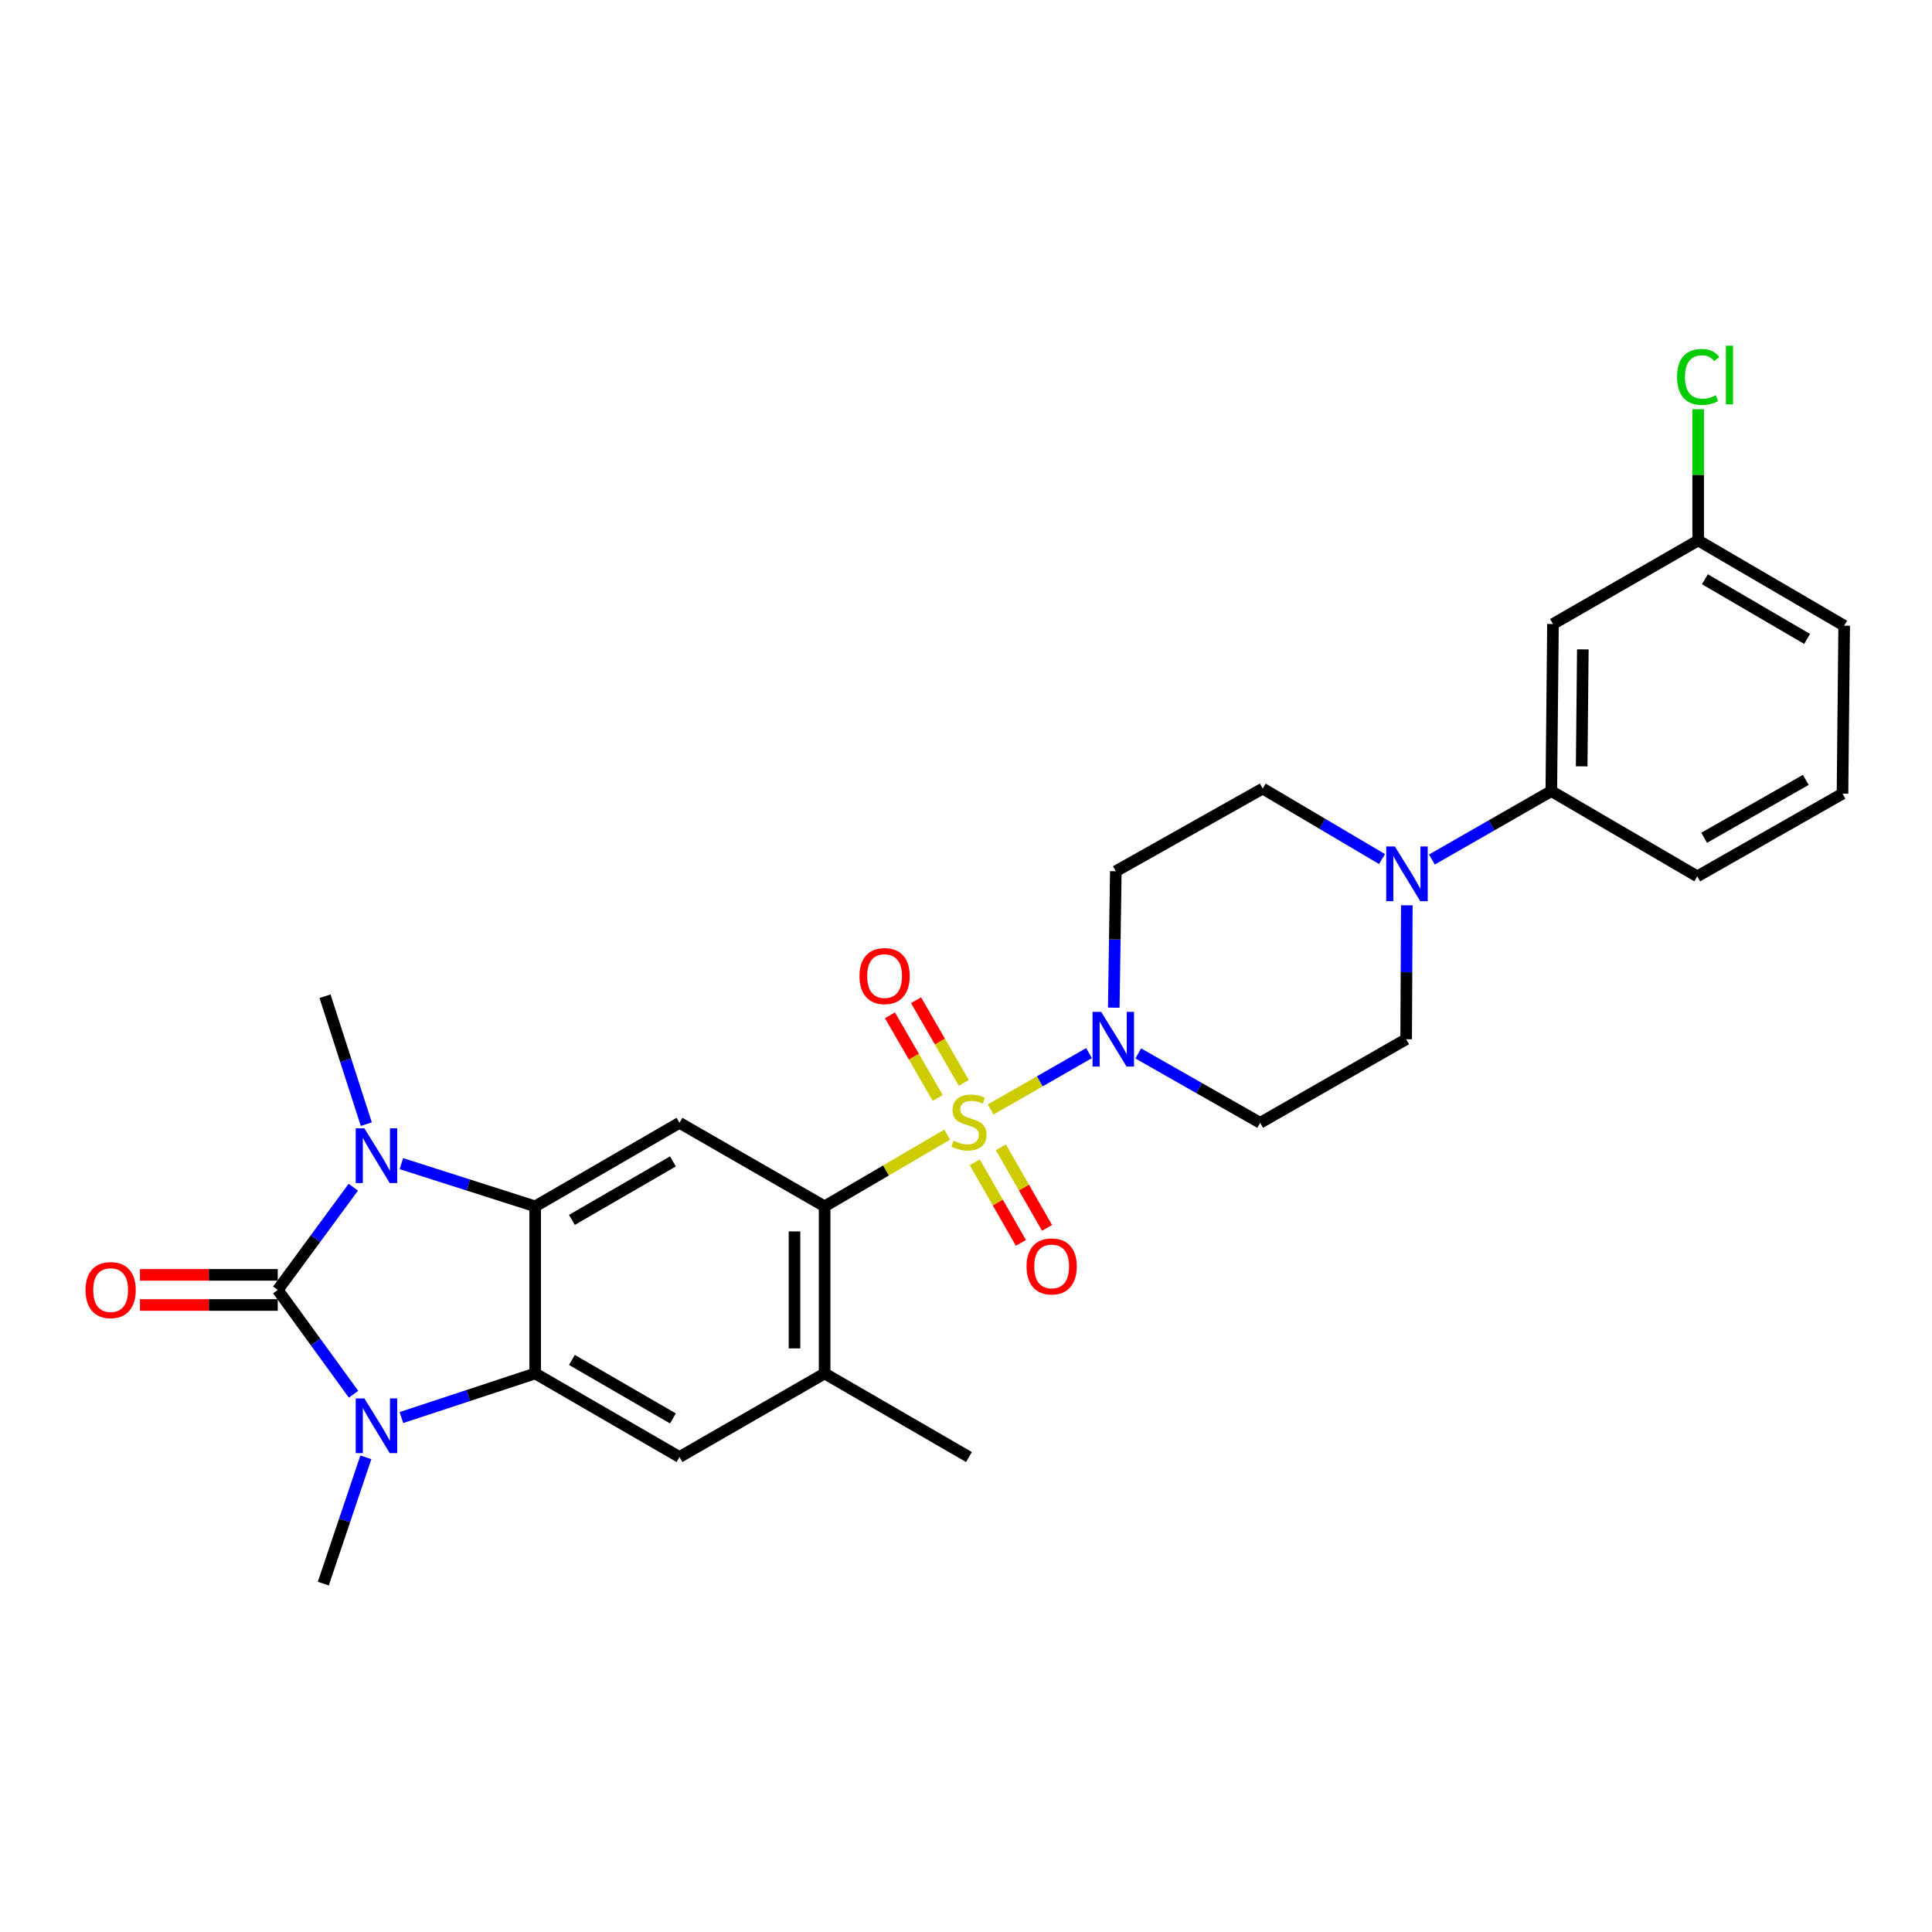 <?xml version='1.0' encoding='iso-8859-1'?>
<svg version='1.1' baseProfile='full'
              xmlns='http://www.w3.org/2000/svg'
                      xmlns:rdkit='http://www.rdkit.org/xml'
                      xmlns:xlink='http://www.w3.org/1999/xlink'
                  xml:space='preserve'
width='1000px' height='1000px' viewBox='0 0 1000 1000'>
<!-- END OF HEADER -->
<rect style='opacity:1.0;fill:#FFFFFF;stroke:none' width='1000' height='1000' x='0' y='0'> </rect>
<path class='bond-5' d='M 490.291,587.276 L 458.555,605.844' style='fill:none;fill-rule:evenodd;stroke:#CCCC00;stroke-width:6px;stroke-linecap:butt;stroke-linejoin:miter;stroke-opacity:1' />
<path class='bond-5' d='M 458.555,605.844 L 426.818,624.412' style='fill:none;fill-rule:evenodd;stroke:#000000;stroke-width:6px;stroke-linecap:butt;stroke-linejoin:miter;stroke-opacity:1' />
<path class='bond-6' d='M 512.767,574.262 L 538.216,559.682' style='fill:none;fill-rule:evenodd;stroke:#CCCC00;stroke-width:6px;stroke-linecap:butt;stroke-linejoin:miter;stroke-opacity:1' />
<path class='bond-6' d='M 538.216,559.682 L 563.666,545.102' style='fill:none;fill-rule:evenodd;stroke:#0000FF;stroke-width:6px;stroke-linecap:butt;stroke-linejoin:miter;stroke-opacity:1' />
<path class='bond-11' d='M 504.53,601.605 L 516.476,622.456' style='fill:none;fill-rule:evenodd;stroke:#CCCC00;stroke-width:6px;stroke-linecap:butt;stroke-linejoin:miter;stroke-opacity:1' />
<path class='bond-11' d='M 516.476,622.456 L 528.421,643.306' style='fill:none;fill-rule:evenodd;stroke:#FF0000;stroke-width:6px;stroke-linecap:butt;stroke-linejoin:miter;stroke-opacity:1' />
<path class='bond-11' d='M 518.056,593.856 L 530.001,614.707' style='fill:none;fill-rule:evenodd;stroke:#CCCC00;stroke-width:6px;stroke-linecap:butt;stroke-linejoin:miter;stroke-opacity:1' />
<path class='bond-11' d='M 530.001,614.707 L 541.947,635.558' style='fill:none;fill-rule:evenodd;stroke:#FF0000;stroke-width:6px;stroke-linecap:butt;stroke-linejoin:miter;stroke-opacity:1' />
<path class='bond-12' d='M 498.862,560.496 L 486.496,539.1' style='fill:none;fill-rule:evenodd;stroke:#CCCC00;stroke-width:6px;stroke-linecap:butt;stroke-linejoin:miter;stroke-opacity:1' />
<path class='bond-12' d='M 486.496,539.1 L 474.131,517.704' style='fill:none;fill-rule:evenodd;stroke:#FF0000;stroke-width:6px;stroke-linecap:butt;stroke-linejoin:miter;stroke-opacity:1' />
<path class='bond-12' d='M 485.366,568.295 L 473,546.899' style='fill:none;fill-rule:evenodd;stroke:#CCCC00;stroke-width:6px;stroke-linecap:butt;stroke-linejoin:miter;stroke-opacity:1' />
<path class='bond-12' d='M 473,546.899 L 460.635,525.503' style='fill:none;fill-rule:evenodd;stroke:#FF0000;stroke-width:6px;stroke-linecap:butt;stroke-linejoin:miter;stroke-opacity:1' />
<path class='bond-0' d='M 143.765,667.668 L 163.316,641.083' style='fill:none;fill-rule:evenodd;stroke:#000000;stroke-width:6px;stroke-linecap:butt;stroke-linejoin:miter;stroke-opacity:1' />
<path class='bond-0' d='M 163.316,641.083 L 182.867,614.498' style='fill:none;fill-rule:evenodd;stroke:#0000FF;stroke-width:6px;stroke-linecap:butt;stroke-linejoin:miter;stroke-opacity:1' />
<path class='bond-16' d='M 143.765,659.874 L 108.099,659.874' style='fill:none;fill-rule:evenodd;stroke:#000000;stroke-width:6px;stroke-linecap:butt;stroke-linejoin:miter;stroke-opacity:1' />
<path class='bond-16' d='M 108.099,659.874 L 72.433,659.874' style='fill:none;fill-rule:evenodd;stroke:#FF0000;stroke-width:6px;stroke-linecap:butt;stroke-linejoin:miter;stroke-opacity:1' />
<path class='bond-16' d='M 143.765,675.462 L 108.099,675.462' style='fill:none;fill-rule:evenodd;stroke:#000000;stroke-width:6px;stroke-linecap:butt;stroke-linejoin:miter;stroke-opacity:1' />
<path class='bond-16' d='M 108.099,675.462 L 72.433,675.462' style='fill:none;fill-rule:evenodd;stroke:#FF0000;stroke-width:6px;stroke-linecap:butt;stroke-linejoin:miter;stroke-opacity:1' />
<path class='bond-30' d='M 143.765,667.668 L 163.381,694.66' style='fill:none;fill-rule:evenodd;stroke:#000000;stroke-width:6px;stroke-linecap:butt;stroke-linejoin:miter;stroke-opacity:1' />
<path class='bond-30' d='M 163.381,694.66 L 182.996,721.652' style='fill:none;fill-rule:evenodd;stroke:#0000FF;stroke-width:6px;stroke-linecap:butt;stroke-linejoin:miter;stroke-opacity:1' />
<path class='bond-1' d='M 207.762,602.3 L 242.383,613.356' style='fill:none;fill-rule:evenodd;stroke:#0000FF;stroke-width:6px;stroke-linecap:butt;stroke-linejoin:miter;stroke-opacity:1' />
<path class='bond-1' d='M 242.383,613.356 L 277.004,624.412' style='fill:none;fill-rule:evenodd;stroke:#000000;stroke-width:6px;stroke-linecap:butt;stroke-linejoin:miter;stroke-opacity:1' />
<path class='bond-21' d='M 189.597,581.853 L 178.913,548.745' style='fill:none;fill-rule:evenodd;stroke:#0000FF;stroke-width:6px;stroke-linecap:butt;stroke-linejoin:miter;stroke-opacity:1' />
<path class='bond-21' d='M 178.913,548.745 L 168.229,515.637' style='fill:none;fill-rule:evenodd;stroke:#000000;stroke-width:6px;stroke-linecap:butt;stroke-linejoin:miter;stroke-opacity:1' />
<path class='bond-2' d='M 207.768,733.73 L 242.386,722.314' style='fill:none;fill-rule:evenodd;stroke:#0000FF;stroke-width:6px;stroke-linecap:butt;stroke-linejoin:miter;stroke-opacity:1' />
<path class='bond-2' d='M 242.386,722.314 L 277.004,710.897' style='fill:none;fill-rule:evenodd;stroke:#000000;stroke-width:6px;stroke-linecap:butt;stroke-linejoin:miter;stroke-opacity:1' />
<path class='bond-22' d='M 189.37,754.3 L 178.358,786.991' style='fill:none;fill-rule:evenodd;stroke:#0000FF;stroke-width:6px;stroke-linecap:butt;stroke-linejoin:miter;stroke-opacity:1' />
<path class='bond-22' d='M 178.358,786.991 L 167.345,819.682' style='fill:none;fill-rule:evenodd;stroke:#000000;stroke-width:6px;stroke-linecap:butt;stroke-linejoin:miter;stroke-opacity:1' />
<path class='bond-3' d='M 277.004,624.412 L 351.703,581.165' style='fill:none;fill-rule:evenodd;stroke:#000000;stroke-width:6px;stroke-linecap:butt;stroke-linejoin:miter;stroke-opacity:1' />
<path class='bond-3' d='M 296.019,631.415 L 348.308,601.142' style='fill:none;fill-rule:evenodd;stroke:#000000;stroke-width:6px;stroke-linecap:butt;stroke-linejoin:miter;stroke-opacity:1' />
<path class='bond-29' d='M 277.004,624.412 L 277.004,710.897' style='fill:none;fill-rule:evenodd;stroke:#000000;stroke-width:6px;stroke-linecap:butt;stroke-linejoin:miter;stroke-opacity:1' />
<path class='bond-4' d='M 277.004,710.897 L 351.703,754.153' style='fill:none;fill-rule:evenodd;stroke:#000000;stroke-width:6px;stroke-linecap:butt;stroke-linejoin:miter;stroke-opacity:1' />
<path class='bond-4' d='M 296.02,703.896 L 348.31,734.175' style='fill:none;fill-rule:evenodd;stroke:#000000;stroke-width:6px;stroke-linecap:butt;stroke-linejoin:miter;stroke-opacity:1' />
<path class='bond-7' d='M 426.818,624.412 L 351.703,581.165' style='fill:none;fill-rule:evenodd;stroke:#000000;stroke-width:6px;stroke-linecap:butt;stroke-linejoin:miter;stroke-opacity:1' />
<path class='bond-10' d='M 426.818,624.412 L 426.818,710.897' style='fill:none;fill-rule:evenodd;stroke:#000000;stroke-width:6px;stroke-linecap:butt;stroke-linejoin:miter;stroke-opacity:1' />
<path class='bond-10' d='M 411.231,637.385 L 411.231,697.925' style='fill:none;fill-rule:evenodd;stroke:#000000;stroke-width:6px;stroke-linecap:butt;stroke-linejoin:miter;stroke-opacity:1' />
<path class='bond-14' d='M 589.161,545.257 L 620.71,563.211' style='fill:none;fill-rule:evenodd;stroke:#0000FF;stroke-width:6px;stroke-linecap:butt;stroke-linejoin:miter;stroke-opacity:1' />
<path class='bond-14' d='M 620.71,563.211 L 652.258,581.165' style='fill:none;fill-rule:evenodd;stroke:#000000;stroke-width:6px;stroke-linecap:butt;stroke-linejoin:miter;stroke-opacity:1' />
<path class='bond-15' d='M 576.481,521.567 L 577.016,486.262' style='fill:none;fill-rule:evenodd;stroke:#0000FF;stroke-width:6px;stroke-linecap:butt;stroke-linejoin:miter;stroke-opacity:1' />
<path class='bond-15' d='M 577.016,486.262 L 577.55,450.957' style='fill:none;fill-rule:evenodd;stroke:#000000;stroke-width:6px;stroke-linecap:butt;stroke-linejoin:miter;stroke-opacity:1' />
<path class='bond-8' d='M 351.703,754.153 L 426.818,710.897' style='fill:none;fill-rule:evenodd;stroke:#000000;stroke-width:6px;stroke-linecap:butt;stroke-linejoin:miter;stroke-opacity:1' />
<path class='bond-9' d='M 715.34,444.655 L 684.457,426.407' style='fill:none;fill-rule:evenodd;stroke:#0000FF;stroke-width:6px;stroke-linecap:butt;stroke-linejoin:miter;stroke-opacity:1' />
<path class='bond-9' d='M 684.457,426.407 L 653.575,408.16' style='fill:none;fill-rule:evenodd;stroke:#000000;stroke-width:6px;stroke-linecap:butt;stroke-linejoin:miter;stroke-opacity:1' />
<path class='bond-13' d='M 741.141,444.895 L 772.048,427.185' style='fill:none;fill-rule:evenodd;stroke:#0000FF;stroke-width:6px;stroke-linecap:butt;stroke-linejoin:miter;stroke-opacity:1' />
<path class='bond-13' d='M 772.048,427.185 L 802.956,409.476' style='fill:none;fill-rule:evenodd;stroke:#000000;stroke-width:6px;stroke-linecap:butt;stroke-linejoin:miter;stroke-opacity:1' />
<path class='bond-28' d='M 728.167,468.582 L 727.995,503.241' style='fill:none;fill-rule:evenodd;stroke:#0000FF;stroke-width:6px;stroke-linecap:butt;stroke-linejoin:miter;stroke-opacity:1' />
<path class='bond-28' d='M 727.995,503.241 L 727.824,537.901' style='fill:none;fill-rule:evenodd;stroke:#000000;stroke-width:6px;stroke-linecap:butt;stroke-linejoin:miter;stroke-opacity:1' />
<path class='bond-24' d='M 426.818,710.897 L 501.535,754.153' style='fill:none;fill-rule:evenodd;stroke:#000000;stroke-width:6px;stroke-linecap:butt;stroke-linejoin:miter;stroke-opacity:1' />
<path class='bond-17' d='M 802.956,409.476 L 803.813,322.991' style='fill:none;fill-rule:evenodd;stroke:#000000;stroke-width:6px;stroke-linecap:butt;stroke-linejoin:miter;stroke-opacity:1' />
<path class='bond-17' d='M 818.671,396.658 L 819.272,336.118' style='fill:none;fill-rule:evenodd;stroke:#000000;stroke-width:6px;stroke-linecap:butt;stroke-linejoin:miter;stroke-opacity:1' />
<path class='bond-25' d='M 802.956,409.476 L 878.513,453.598' style='fill:none;fill-rule:evenodd;stroke:#000000;stroke-width:6px;stroke-linecap:butt;stroke-linejoin:miter;stroke-opacity:1' />
<path class='bond-19' d='M 652.258,581.165 L 727.824,537.901' style='fill:none;fill-rule:evenodd;stroke:#000000;stroke-width:6px;stroke-linecap:butt;stroke-linejoin:miter;stroke-opacity:1' />
<path class='bond-18' d='M 577.55,450.957 L 653.575,408.16' style='fill:none;fill-rule:evenodd;stroke:#000000;stroke-width:6px;stroke-linecap:butt;stroke-linejoin:miter;stroke-opacity:1' />
<path class='bond-20' d='M 803.813,322.991 L 878.972,279.735' style='fill:none;fill-rule:evenodd;stroke:#000000;stroke-width:6px;stroke-linecap:butt;stroke-linejoin:miter;stroke-opacity:1' />
<path class='bond-23' d='M 878.972,279.735 L 878.972,245.766' style='fill:none;fill-rule:evenodd;stroke:#000000;stroke-width:6px;stroke-linecap:butt;stroke-linejoin:miter;stroke-opacity:1' />
<path class='bond-23' d='M 878.972,245.766 L 878.972,211.797' style='fill:none;fill-rule:evenodd;stroke:#00CC00;stroke-width:6px;stroke-linecap:butt;stroke-linejoin:miter;stroke-opacity:1' />
<path class='bond-31' d='M 878.972,279.735 L 954.545,323.857' style='fill:none;fill-rule:evenodd;stroke:#000000;stroke-width:6px;stroke-linecap:butt;stroke-linejoin:miter;stroke-opacity:1' />
<path class='bond-31' d='M 882.449,299.815 L 935.35,330.7' style='fill:none;fill-rule:evenodd;stroke:#000000;stroke-width:6px;stroke-linecap:butt;stroke-linejoin:miter;stroke-opacity:1' />
<path class='bond-26' d='M 878.513,453.598 L 953.671,410.793' style='fill:none;fill-rule:evenodd;stroke:#000000;stroke-width:6px;stroke-linecap:butt;stroke-linejoin:miter;stroke-opacity:1' />
<path class='bond-26' d='M 882.072,433.632 L 934.683,403.669' style='fill:none;fill-rule:evenodd;stroke:#000000;stroke-width:6px;stroke-linecap:butt;stroke-linejoin:miter;stroke-opacity:1' />
<path class='bond-27' d='M 953.671,410.793 L 954.545,323.857' style='fill:none;fill-rule:evenodd;stroke:#000000;stroke-width:6px;stroke-linecap:butt;stroke-linejoin:miter;stroke-opacity:1' />
<path  class='atom-0' d='M 493.535 590.418
Q 493.855 590.538, 495.175 591.098
Q 496.495 591.658, 497.935 592.018
Q 499.415 592.338, 500.855 592.338
Q 503.535 592.338, 505.095 591.058
Q 506.655 589.738, 506.655 587.458
Q 506.655 585.898, 505.855 584.938
Q 505.095 583.978, 503.895 583.458
Q 502.695 582.938, 500.695 582.338
Q 498.175 581.578, 496.655 580.858
Q 495.175 580.138, 494.095 578.618
Q 493.055 577.098, 493.055 574.538
Q 493.055 570.978, 495.455 568.778
Q 497.895 566.578, 502.695 566.578
Q 505.975 566.578, 509.695 568.138
L 508.775 571.218
Q 505.375 569.818, 502.815 569.818
Q 500.055 569.818, 498.535 570.978
Q 497.015 572.098, 497.055 574.058
Q 497.055 575.578, 497.815 576.498
Q 498.615 577.418, 499.735 577.938
Q 500.895 578.458, 502.815 579.058
Q 505.375 579.858, 506.895 580.658
Q 508.415 581.458, 509.495 583.098
Q 510.615 584.698, 510.615 587.458
Q 510.615 591.378, 507.975 593.498
Q 505.375 595.578, 501.015 595.578
Q 498.495 595.578, 496.575 595.018
Q 494.695 594.498, 492.455 593.578
L 493.535 590.418
' fill='#CCCC00'/>
<path  class='atom-2' d='M 188.606 584.022
L 197.886 599.022
Q 198.806 600.502, 200.286 603.182
Q 201.766 605.862, 201.846 606.022
L 201.846 584.022
L 205.606 584.022
L 205.606 612.342
L 201.726 612.342
L 191.766 595.942
Q 190.606 594.022, 189.366 591.822
Q 188.166 589.622, 187.806 588.942
L 187.806 612.342
L 184.126 612.342
L 184.126 584.022
L 188.606 584.022
' fill='#0000FF'/>
<path  class='atom-3' d='M 188.606 723.825
L 197.886 738.825
Q 198.806 740.305, 200.286 742.985
Q 201.766 745.665, 201.846 745.825
L 201.846 723.825
L 205.606 723.825
L 205.606 752.145
L 201.726 752.145
L 191.766 735.745
Q 190.606 733.825, 189.366 731.625
Q 188.166 729.425, 187.806 728.745
L 187.806 752.145
L 184.126 752.145
L 184.126 723.825
L 188.606 723.825
' fill='#0000FF'/>
<path  class='atom-7' d='M 569.974 523.741
L 579.254 538.741
Q 580.174 540.221, 581.654 542.901
Q 583.134 545.581, 583.214 545.741
L 583.214 523.741
L 586.974 523.741
L 586.974 552.061
L 583.094 552.061
L 573.134 535.661
Q 571.974 533.741, 570.734 531.541
Q 569.534 529.341, 569.174 528.661
L 569.174 552.061
L 565.494 552.061
L 565.494 523.741
L 569.974 523.741
' fill='#0000FF'/>
<path  class='atom-10' d='M 721.988 438.122
L 731.268 453.122
Q 732.188 454.602, 733.668 457.282
Q 735.148 459.962, 735.228 460.122
L 735.228 438.122
L 738.988 438.122
L 738.988 466.442
L 735.108 466.442
L 725.148 450.042
Q 723.988 448.122, 722.748 445.922
Q 721.548 443.722, 721.188 443.042
L 721.188 466.442
L 717.508 466.442
L 717.508 438.122
L 721.988 438.122
' fill='#0000FF'/>
<path  class='atom-12' d='M 531.34 655.494
Q 531.34 648.694, 534.7 644.894
Q 538.06 641.094, 544.34 641.094
Q 550.62 641.094, 553.98 644.894
Q 557.34 648.694, 557.34 655.494
Q 557.34 662.374, 553.94 666.294
Q 550.54 670.174, 544.34 670.174
Q 538.1 670.174, 534.7 666.294
Q 531.34 662.414, 531.34 655.494
M 544.34 666.974
Q 548.66 666.974, 550.98 664.094
Q 553.34 661.174, 553.34 655.494
Q 553.34 649.934, 550.98 647.134
Q 548.66 644.294, 544.34 644.294
Q 540.02 644.294, 537.66 647.094
Q 535.34 649.894, 535.34 655.494
Q 535.34 661.214, 537.66 664.094
Q 540.02 666.974, 544.34 666.974
' fill='#FF0000'/>
<path  class='atom-13' d='M 444.864 505.212
Q 444.864 498.412, 448.224 494.612
Q 451.584 490.812, 457.864 490.812
Q 464.144 490.812, 467.504 494.612
Q 470.864 498.412, 470.864 505.212
Q 470.864 512.092, 467.464 516.012
Q 464.064 519.892, 457.864 519.892
Q 451.624 519.892, 448.224 516.012
Q 444.864 512.132, 444.864 505.212
M 457.864 516.692
Q 462.184 516.692, 464.504 513.812
Q 466.864 510.892, 466.864 505.212
Q 466.864 499.652, 464.504 496.852
Q 462.184 494.012, 457.864 494.012
Q 453.544 494.012, 451.184 496.812
Q 448.864 499.612, 448.864 505.212
Q 448.864 510.932, 451.184 513.812
Q 453.544 516.692, 457.864 516.692
' fill='#FF0000'/>
<path  class='atom-17' d='M 44.271 667.748
Q 44.271 660.948, 47.631 657.148
Q 50.991 653.348, 57.271 653.348
Q 63.551 653.348, 66.911 657.148
Q 70.271 660.948, 70.271 667.748
Q 70.271 674.628, 66.871 678.548
Q 63.471 682.428, 57.271 682.428
Q 51.031 682.428, 47.631 678.548
Q 44.271 674.668, 44.271 667.748
M 57.271 679.228
Q 61.591 679.228, 63.911 676.348
Q 66.271 673.428, 66.271 667.748
Q 66.271 662.188, 63.911 659.388
Q 61.591 656.548, 57.271 656.548
Q 52.951 656.548, 50.591 659.348
Q 48.271 662.148, 48.271 667.748
Q 48.271 673.468, 50.591 676.348
Q 52.951 679.228, 57.271 679.228
' fill='#FF0000'/>
<path  class='atom-24' d='M 868.052 195.096
Q 868.052 188.056, 871.332 184.376
Q 874.652 180.656, 880.932 180.656
Q 886.772 180.656, 889.892 184.776
L 887.252 186.936
Q 884.972 183.936, 880.932 183.936
Q 876.652 183.936, 874.372 186.816
Q 872.132 189.656, 872.132 195.096
Q 872.132 200.696, 874.452 203.576
Q 876.812 206.456, 881.372 206.456
Q 884.492 206.456, 888.132 204.576
L 889.252 207.576
Q 887.772 208.536, 885.532 209.096
Q 883.292 209.656, 880.812 209.656
Q 874.652 209.656, 871.332 205.896
Q 868.052 202.136, 868.052 195.096
' fill='#00CC00'/>
<path  class='atom-24' d='M 893.332 178.936
L 897.012 178.936
L 897.012 209.296
L 893.332 209.296
L 893.332 178.936
' fill='#00CC00'/>
</svg>
